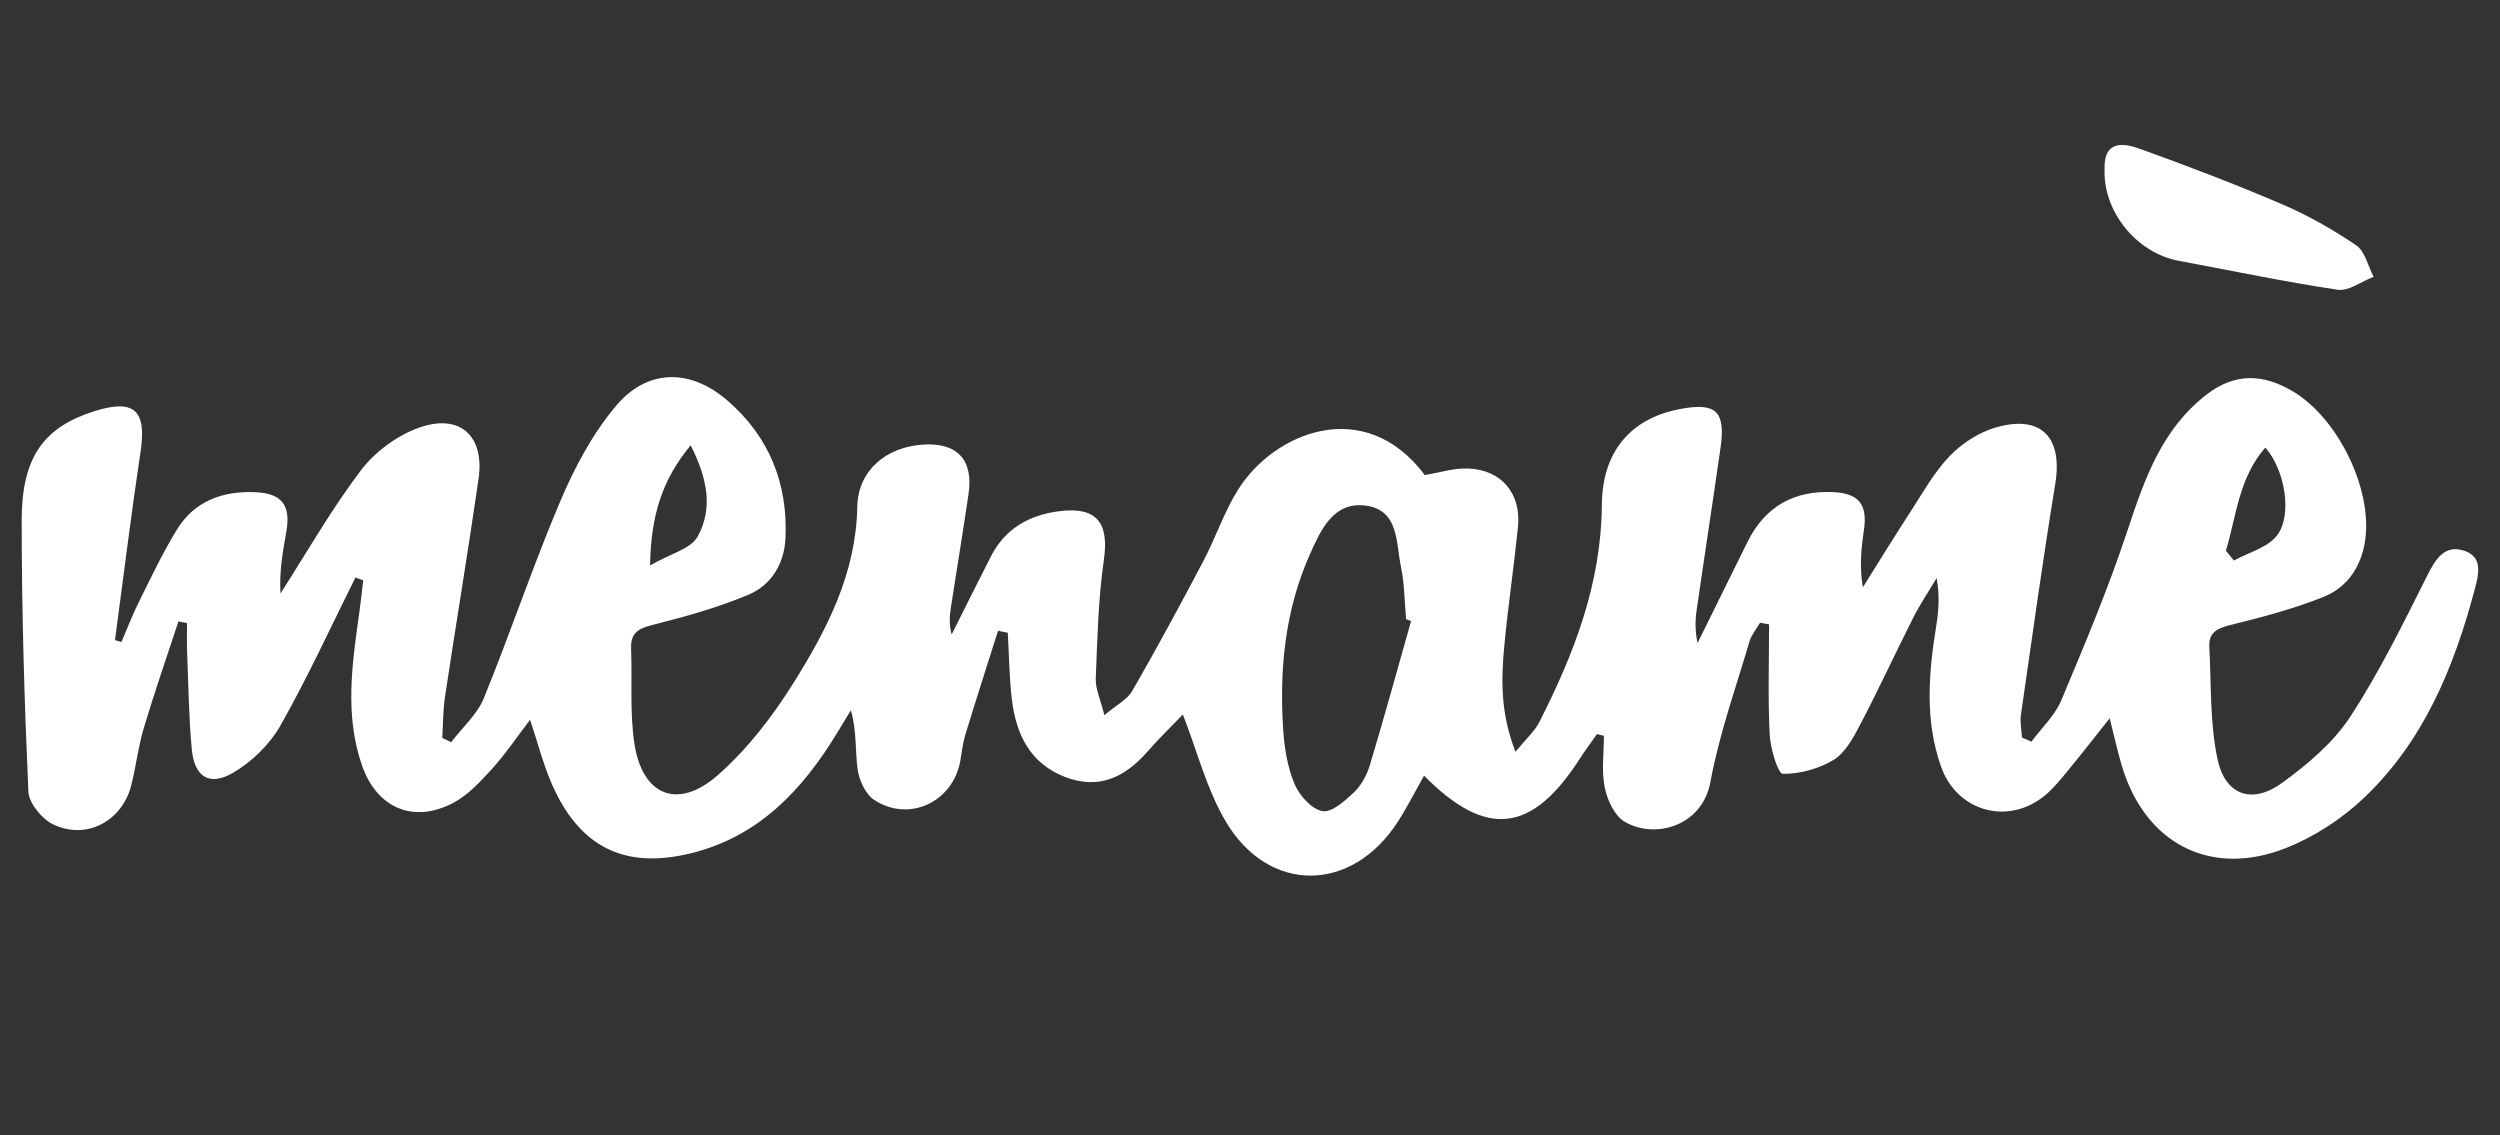 <?xml version="1.0" encoding="UTF-8"?><svg id="a" xmlns="http://www.w3.org/2000/svg" viewBox="0 0 468.1 212.59"><rect x="0" y="0" width="468.1" height="212.59" fill="#333333" stroke="none"/><defs><style>.b{fill:#fff;}</style></defs><path class="b" d="M380.34,138.9c1.91-2.58,4.41-4.91,5.62-7.78,4.41-10.5,8.83-21.04,12.41-31.84,3.17-9.58,6.36-18.82,14.71-25.34,5.33-4.16,10.62-3.97,16.16-.71,8.45,4.98,14.91,18.11,13.64,27.74-.66,5-3.29,8.98-7.83,10.8-5.64,2.26-11.6,3.82-17.52,5.28-2.46,.61-4,1.45-3.86,4.05,.39,7.05,.08,14.28,1.55,21.1,1.46,6.76,6.52,8.44,12.08,4.39,4.75-3.46,9.55-7.49,12.72-12.33,5.52-8.42,9.98-17.57,14.51-26.59,1.51-3,3.15-5.57,6.54-4.65,3.91,1.07,3.08,4.4,2.27,7.45-3.9,14.63-9.59,28.41-20.79,39-4.12,3.89-9.24,7.23-14.5,9.31-14.3,5.65-26.63-.95-30.88-15.8-.73-2.54-1.3-5.11-2.15-8.49-2.82,3.55-5.18,6.58-7.62,9.55-1.37,1.66-2.72,3.39-4.35,4.77-6.93,5.88-16.61,3.19-19.6-5.25-3.11-8.79-2.32-17.64-.88-26.56,.44-2.75,.64-5.55,.04-8.75-1.45,2.44-3.05,4.8-4.33,7.33-3.37,6.66-6.49,13.44-9.95,20.05-1.28,2.44-2.77,5.26-4.96,6.62-2.76,1.7-6.34,2.67-9.56,2.64-.88,0-2.32-4.7-2.45-7.3-.35-6.88-.12-13.78-.12-20.68-.56-.1-1.13-.2-1.69-.31-.67,1.17-1.61,2.26-1.98,3.52-2.57,8.75-5.68,17.41-7.32,26.34-1.5,8.19-10.36,10.77-16.08,7.38-1.88-1.11-3.23-4.07-3.7-6.4-.63-3.11-.15-6.44-.15-9.67-.43-.11-.86-.21-1.3-.32-1.08,1.54-2.22,3.05-3.23,4.63-8.95,13.94-17.53,14.93-29.15,3.15-1.65,2.93-3.14,5.89-4.92,8.65-8.63,13.37-24.22,13.53-32.26-.15-3.54-6.01-5.29-13.07-7.98-19.95-1.95,2.04-4.41,4.41-6.65,6.97-4.21,4.81-9.12,7.19-15.48,4.7-6.5-2.55-9.08-7.95-9.87-14.37-.51-4.17-.54-8.4-.78-12.61-.61-.12-1.22-.24-1.83-.36-2.05,6.49-4.14,12.97-6.13,19.48-.48,1.58-.64,3.25-.93,4.88-1.38,7.72-9.63,11.61-16.16,7.28-1.61-1.07-2.77-3.64-3.06-5.67-.49-3.51-.14-7.14-1.27-11.09-.88,1.45-1.76,2.89-2.64,4.34-6.49,10.67-14.68,19.34-27.32,22.44-12.47,3.06-20.92-1.19-26.08-13.08-1.57-3.62-2.55-7.5-4.03-11.92-2.49,3.26-4.57,6.38-7.07,9.13-2.19,2.41-4.55,4.99-7.37,6.46-7.47,3.9-14.27,.9-17.03-7.05-3.28-9.46-1.85-19.02-.51-28.57,.28-2.02,.5-4.06,.75-6.09-.49-.17-.98-.34-1.47-.51-4.63,9.27-8.94,18.71-14.04,27.71-1.99,3.52-5.33,6.77-8.83,8.82-4.48,2.63-7.3,.8-7.78-4.44-.56-6.1-.62-12.25-.87-18.38-.07-1.73-.01-3.46-.01-5.19-.54-.1-1.07-.2-1.61-.3-2.18,6.65-4.49,13.27-6.49,19.97-1.04,3.49-1.45,7.16-2.34,10.69-1.7,6.74-8.41,10.33-14.64,7.33-2.11-1.02-4.54-3.98-4.63-6.14-.75-16.91-1.25-33.85-1.25-50.77,0-11.92,4.18-17.5,13.71-20.48,7.38-2.3,9.7-.1,8.56,7.51-1.77,11.77-3.21,23.59-4.8,35.38l1.21,.36c1.08-2.5,2.04-5.06,3.26-7.49,2.29-4.59,4.47-9.26,7.16-13.61,3.26-5.29,8.52-7.2,14.55-6.96,5.1,.2,6.79,2.46,5.89,7.48-.66,3.71-1.33,7.43-1.08,11.49,4.97-7.74,9.53-15.77,15.07-23.07,2.62-3.45,6.75-6.5,10.83-7.96,7.7-2.75,12.35,1.52,11.19,9.56-1.97,13.63-4.24,27.22-6.29,40.84-.38,2.53-.35,5.11-.51,7.67,.55,.27,1.11,.54,1.66,.81,2.08-2.73,4.87-5.17,6.12-8.24,5-12.25,9.2-24.84,14.37-37.01,2.68-6.29,6.04-12.6,10.43-17.78,5.88-6.95,13.89-6.93,20.81-.95,7.76,6.7,11.31,15.41,10.88,25.65-.2,4.9-2.62,8.9-6.97,10.73-5.74,2.41-11.83,4.1-17.89,5.63-2.68,.67-4.16,1.48-4.05,4.41,.23,5.95-.27,11.99,.62,17.83,1.48,9.72,8.09,12.45,15.54,5.96,5.52-4.82,10.22-10.91,14.14-17.16,6.32-10.08,11.81-20.57,12.05-33.15,.13-6.87,5.46-11.13,12.09-11.63,6.56-.5,9.69,2.76,8.74,9.23-1.04,7.06-2.2,14.1-3.29,21.15-.25,1.62-.4,3.26,.13,5.16,2.45-4.88,4.87-9.78,7.36-14.64,2.65-5.19,7.15-7.72,12.73-8.44,7.1-.91,9.41,2.15,8.41,9.11-1.06,7.34-1.22,14.82-1.52,22.25-.07,1.86,.85,3.77,1.61,6.83,2.25-1.91,4.29-2.92,5.23-4.55,4.61-8.01,9-16.14,13.31-24.31,2.31-4.38,3.88-9.2,6.5-13.37,6.7-10.71,23.69-17.77,34.96-2.73,2.71-.44,5.45-1.34,8.14-1.23,6.23,.25,9.93,4.7,9.31,10.9-.75,7.43-1.86,14.82-2.56,22.25-.58,6.23-.79,12.49,2.09,19.9,2-2.46,3.58-3.83,4.45-5.55,6.51-12.79,11.61-25.94,11.72-40.68,.07-10.09,5.5-16.2,14.57-17.94,6.78-1.31,8.63,.37,7.66,7.18-1.45,10.18-3.03,20.35-4.49,30.53-.28,1.95-.29,3.94,.18,6.09,3.11-6.3,6.22-12.61,9.34-18.91,3.31-6.7,8.8-9.73,16.17-9.34,4.83,.26,6.35,2.43,5.62,7.25-.51,3.38-.82,6.79-.18,10.57,2.94-4.68,5.82-9.4,8.84-14.03,2.35-3.61,4.48-7.49,7.43-10.56,2.29-2.38,5.48-4.44,8.64-5.35,8.49-2.44,12.54,1.86,11.12,10.54-2.35,14.4-4.36,28.86-6.44,43.31-.2,1.36,.13,2.8,.21,4.21,.59,.26,1.17,.52,1.76,.78Zm-116.12-22.6c-.31-.12-.62-.24-.94-.37-.3-3.28-.3-6.63-.97-9.84-.94-4.49-.36-10.61-6.61-11.42-6.04-.78-8.38,4.55-10.4,9.04-4.7,10.5-5.79,21.66-5.03,33.01,.23,3.42,.81,6.98,2.13,10.1,.9,2.13,3.17,4.67,5.19,5.05,1.72,.33,4.23-1.9,5.92-3.5,1.38-1.31,2.42-3.24,2.98-5.09,2.69-8.96,5.17-17.99,7.72-26.99Zm-134.9-32.92c-5.28,6.36-7.45,13.05-7.6,22.49,3.82-2.2,7.62-3.09,8.89-5.38,2.98-5.34,1.78-11.08-1.29-17.1Zm287.46,19.74l1.5,1.84c2.77-1.54,6.38-2.44,8.1-4.75,2.91-3.91,1.41-12.3-2.22-16.41-4.97,5.68-5.41,12.79-7.38,19.32Z"/><path class="b" d="M394.06,31.52c-.12-5.2,3.48-4.78,6.48-3.7,9.01,3.23,17.97,6.66,26.77,10.43,4.84,2.08,9.51,4.72,13.86,7.68,1.66,1.13,2.21,3.88,3.26,5.9-2.25,.86-4.65,2.73-6.72,2.42-9.96-1.48-19.84-3.58-29.75-5.41-7.95-1.47-14.29-9.33-13.89-17.32Z"/></svg>